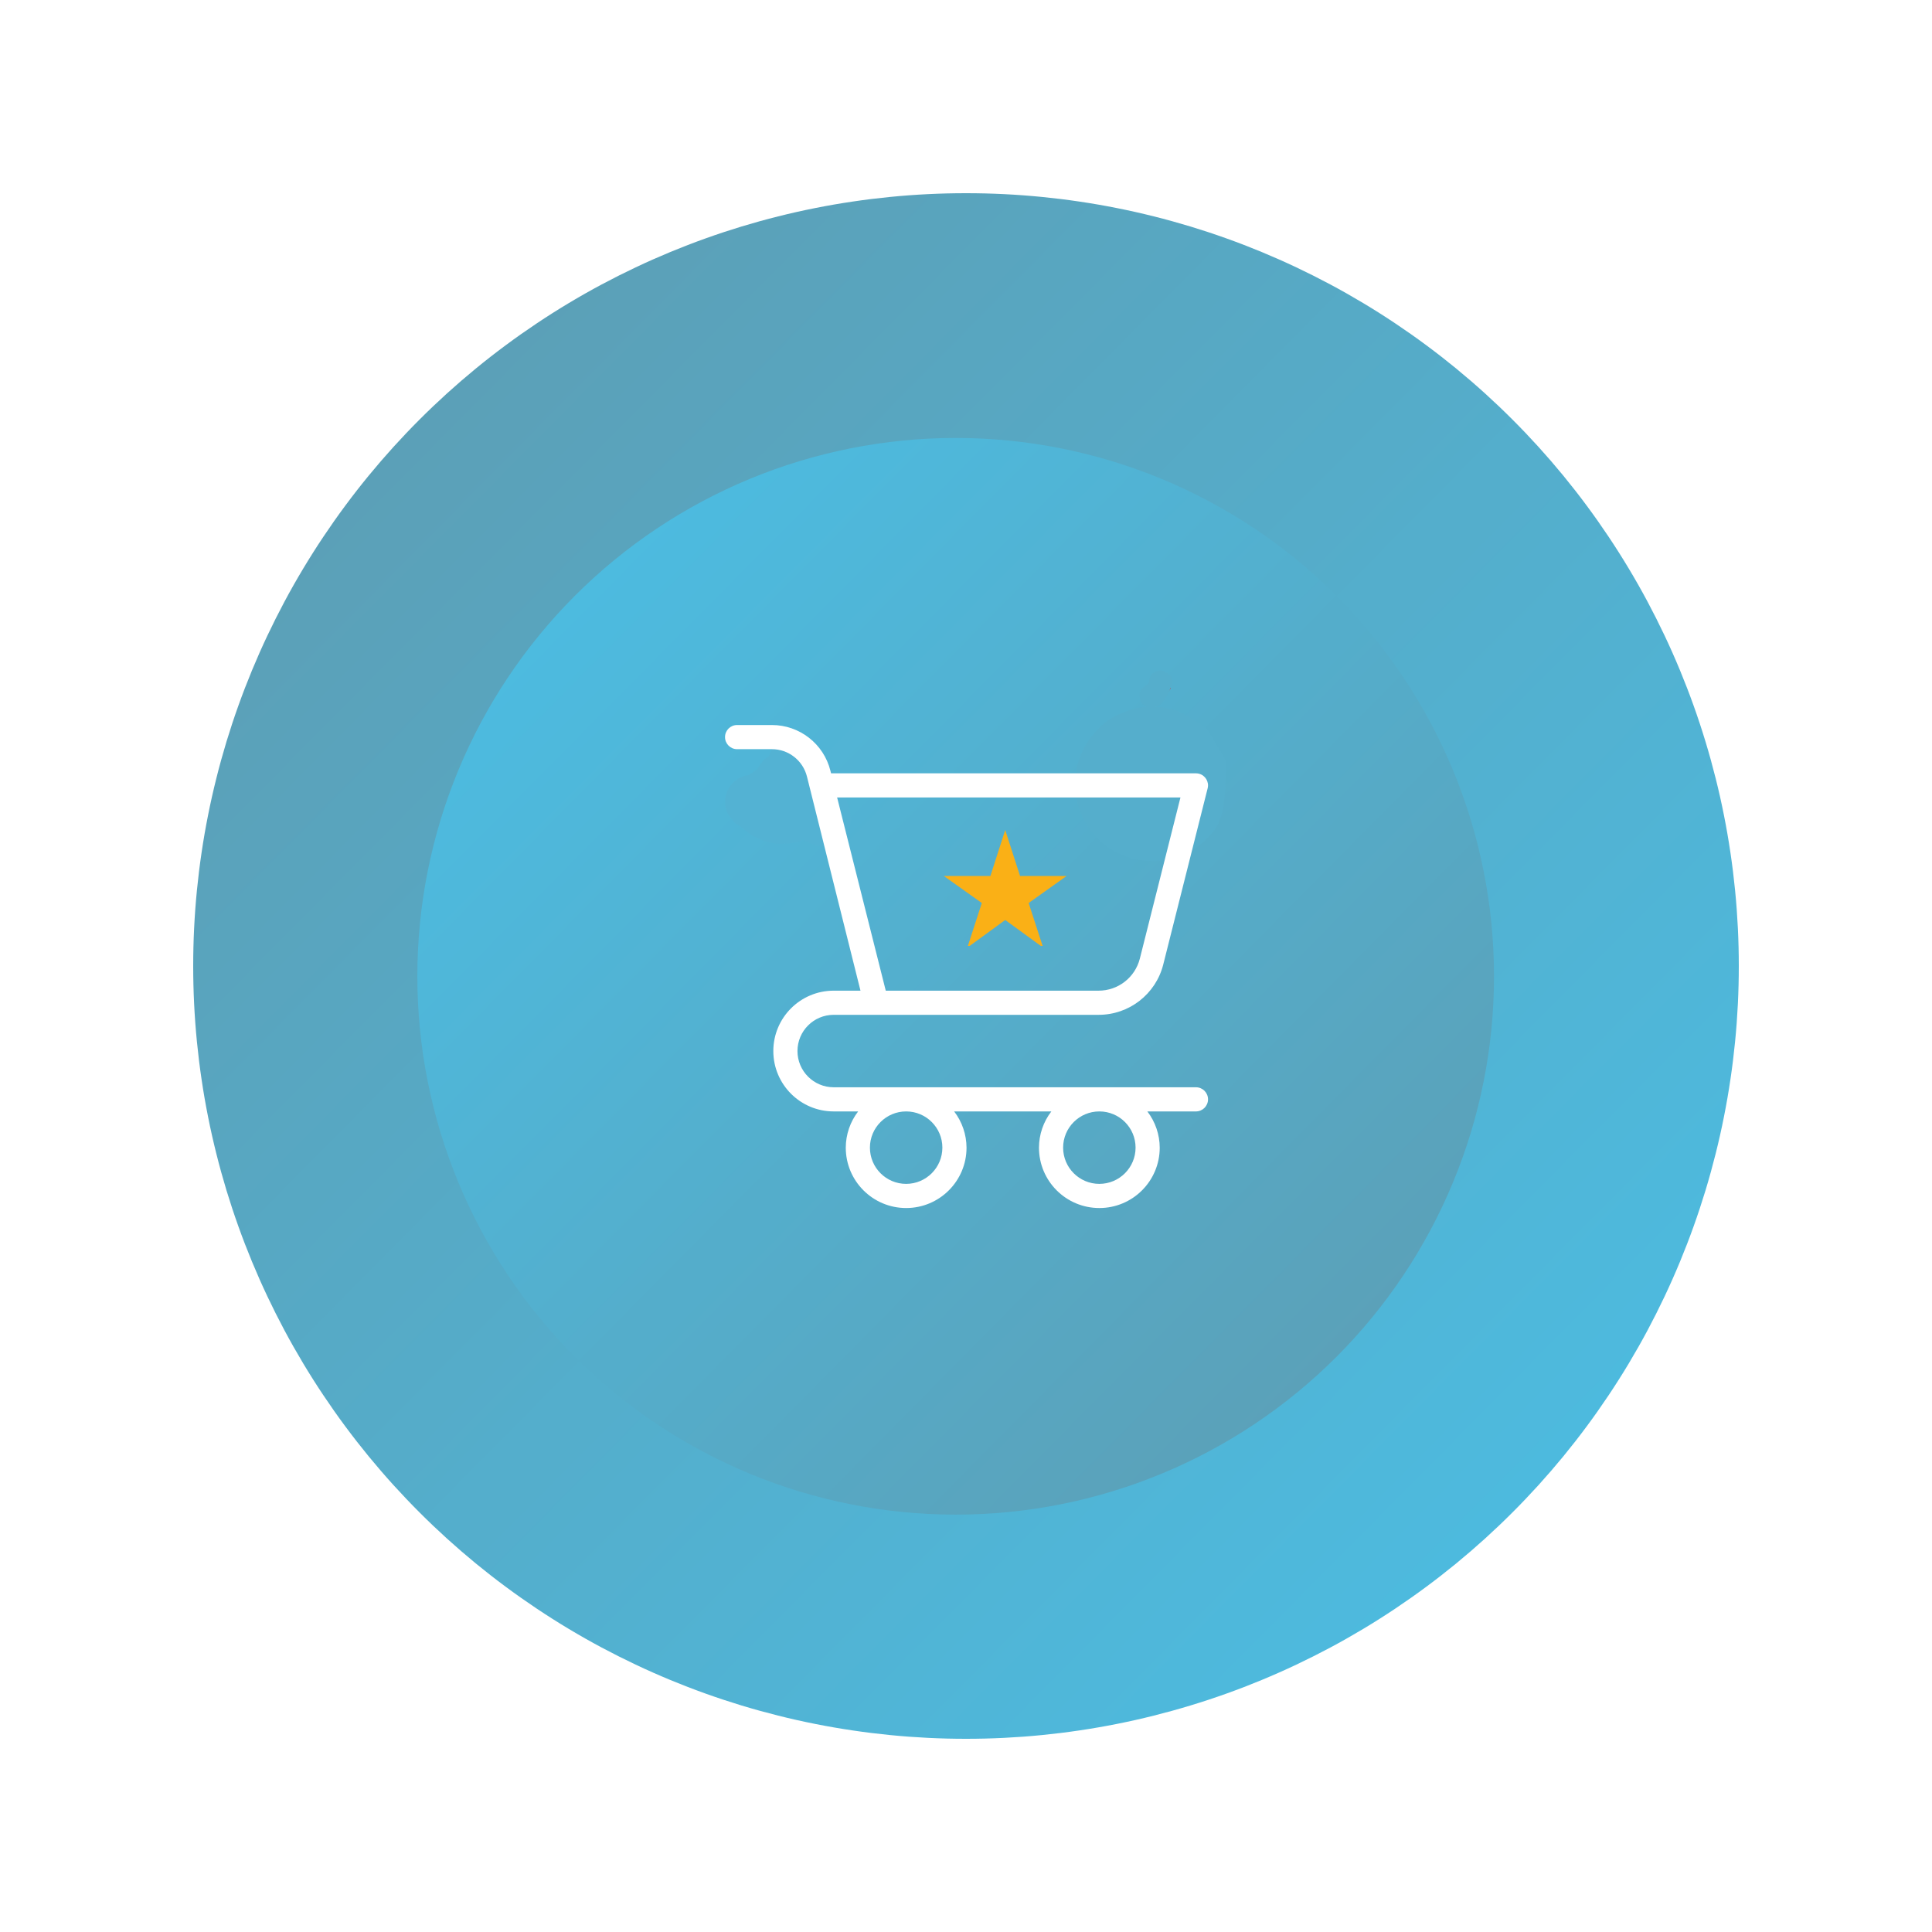 <?xml version="1.0" encoding="UTF-8"?>
<svg xmlns="http://www.w3.org/2000/svg" xmlns:xlink="http://www.w3.org/1999/xlink" width="500" zoomAndPan="magnify" viewBox="0 0 375 375" height="500" preserveAspectRatio="xMidYMid meet" version="1.0">
  <defs>
    <clipPath id="8f4245c1b4">
      <path d="M 75 75 L 300 75 L 300 300 L 75 300 Z M 75 75 " clip-rule="nonzero"></path>
    </clipPath>
    <clipPath id="6cd6fbf628">
      <path d="M 187.5 75 C 125.367 75 75 125.367 75 187.5 C 75 249.633 125.367 300 187.5 300 C 249.633 300 300 249.633 300 187.5 C 300 125.367 249.633 75 187.5 75 Z M 187.5 75 " clip-rule="nonzero"></path>
    </clipPath>
    <clipPath id="033dab656b">
      <path d="M 37.5 37.5 L 337.5 37.5 L 337.5 337.5 L 37.5 337.5 Z M 37.5 37.5 " clip-rule="nonzero"></path>
    </clipPath>
    <clipPath id="0355580385">
      <path d="M 337.5 187.5 C 337.5 189.953 337.441 192.41 337.32 194.859 C 337.199 197.312 337.02 199.758 336.777 202.203 C 336.535 204.645 336.238 207.082 335.875 209.508 C 335.516 211.938 335.098 214.355 334.617 216.762 C 334.141 219.172 333.602 221.566 333.004 223.945 C 332.406 226.328 331.754 228.695 331.043 231.043 C 330.328 233.391 329.559 235.723 328.73 238.035 C 327.906 240.344 327.02 242.633 326.082 244.902 C 325.141 247.172 324.148 249.414 323.098 251.633 C 322.047 253.852 320.945 256.043 319.789 258.211 C 318.633 260.375 317.422 262.508 316.16 264.617 C 314.898 266.723 313.586 268.793 312.219 270.836 C 310.855 272.875 309.445 274.883 307.98 276.855 C 306.52 278.828 305.008 280.762 303.453 282.66 C 301.895 284.555 300.293 286.414 298.645 288.234 C 296.992 290.051 295.301 291.832 293.566 293.566 C 291.832 295.301 290.055 296.992 288.234 298.645 C 286.414 300.293 284.555 301.895 282.66 303.453 C 280.762 305.008 278.828 306.52 276.855 307.98 C 274.883 309.445 272.875 310.855 270.836 312.219 C 268.793 313.586 266.723 314.898 264.617 316.16 C 262.508 317.422 260.375 318.633 258.211 319.789 C 256.043 320.945 253.852 322.047 251.633 323.098 C 249.414 324.148 247.172 325.141 244.902 326.082 C 242.633 327.02 240.344 327.906 238.035 328.73 C 235.723 329.559 233.391 330.328 231.043 331.039 C 228.695 331.754 226.328 332.406 223.945 333.004 C 221.566 333.602 219.172 334.141 216.762 334.617 C 214.355 335.098 211.938 335.516 209.508 335.875 C 207.082 336.238 204.645 336.535 202.203 336.777 C 199.758 337.02 197.312 337.199 194.859 337.32 C 192.41 337.441 189.953 337.5 187.5 337.5 C 185.047 337.5 182.59 337.441 180.141 337.32 C 177.688 337.199 175.242 337.02 172.797 336.777 C 170.355 336.535 167.918 336.238 165.492 335.875 C 163.062 335.516 160.645 335.098 158.238 334.617 C 155.828 334.141 153.434 333.602 151.055 333.004 C 148.672 332.406 146.305 331.754 143.957 331.043 C 141.609 330.328 139.277 329.559 136.965 328.73 C 134.656 327.906 132.367 327.02 130.098 326.082 C 127.828 325.141 125.586 324.148 123.367 323.098 C 121.148 322.047 118.957 320.945 116.789 319.789 C 114.625 318.633 112.488 317.422 110.383 316.16 C 108.277 314.898 106.207 313.586 104.164 312.219 C 102.125 310.855 100.117 309.445 98.145 307.98 C 96.172 306.52 94.238 305.008 92.34 303.453 C 90.445 301.895 88.586 300.293 86.766 298.645 C 84.945 296.992 83.168 295.301 81.434 293.566 C 79.699 291.832 78.008 290.051 76.355 288.234 C 74.707 286.414 73.105 284.555 71.547 282.66 C 69.992 280.762 68.48 278.828 67.02 276.855 C 65.555 274.883 64.145 272.875 62.781 270.836 C 61.414 268.793 60.102 266.723 58.84 264.617 C 57.578 262.508 56.367 260.375 55.211 258.211 C 54.055 256.043 52.953 253.852 51.902 251.633 C 50.852 249.414 49.859 247.172 48.918 244.902 C 47.98 242.633 47.094 240.344 46.27 238.035 C 45.441 235.723 44.672 233.391 43.957 231.043 C 43.246 228.695 42.59 226.328 41.996 223.945 C 41.398 221.566 40.859 219.172 40.383 216.762 C 39.902 214.355 39.484 211.938 39.125 209.508 C 38.762 207.082 38.465 204.645 38.223 202.203 C 37.98 199.758 37.801 197.312 37.68 194.859 C 37.559 192.41 37.5 189.953 37.5 187.5 C 37.5 185.047 37.559 182.59 37.68 180.141 C 37.801 177.688 37.98 175.242 38.223 172.797 C 38.465 170.355 38.762 167.918 39.125 165.492 C 39.484 163.062 39.902 160.645 40.383 158.238 C 40.859 155.828 41.398 153.434 41.996 151.055 C 42.59 148.672 43.246 146.305 43.957 143.957 C 44.672 141.609 45.441 139.277 46.27 136.965 C 47.094 134.656 47.98 132.367 48.918 130.098 C 49.859 127.828 50.852 125.586 51.902 123.367 C 52.953 121.148 54.055 118.957 55.211 116.789 C 56.367 114.625 57.578 112.488 58.84 110.383 C 60.102 108.277 61.414 106.207 62.781 104.164 C 64.145 102.125 65.555 100.117 67.02 98.145 C 68.48 96.172 69.992 94.238 71.547 92.34 C 73.105 90.445 74.707 88.586 76.355 86.766 C 78.008 84.945 79.699 83.168 81.434 81.434 C 83.168 79.699 84.945 78.008 86.766 76.355 C 88.586 74.707 90.445 73.105 92.34 71.547 C 94.238 69.992 96.172 68.48 98.145 67.02 C 100.117 65.555 102.125 64.145 104.164 62.781 C 106.207 61.414 108.277 60.102 110.383 58.84 C 112.488 57.578 114.625 56.367 116.789 55.211 C 118.957 54.055 121.148 52.953 123.367 51.902 C 125.586 50.852 127.828 49.859 130.098 48.918 C 132.367 47.98 134.656 47.094 136.965 46.27 C 139.277 45.441 141.609 44.672 143.957 43.957 C 146.305 43.246 148.672 42.59 151.055 41.996 C 153.434 41.398 155.828 40.859 158.238 40.383 C 160.645 39.902 163.062 39.484 165.492 39.125 C 167.918 38.762 170.355 38.465 172.797 38.223 C 175.242 37.98 177.688 37.801 180.141 37.68 C 182.59 37.559 185.047 37.5 187.5 37.5 C 189.953 37.5 192.41 37.559 194.859 37.68 C 197.312 37.801 199.758 37.98 202.203 38.223 C 204.645 38.465 207.082 38.762 209.508 39.125 C 211.938 39.484 214.355 39.902 216.762 40.383 C 219.172 40.859 221.566 41.398 223.945 41.996 C 226.328 42.59 228.695 43.246 231.043 43.957 C 233.391 44.672 235.723 45.441 238.035 46.27 C 240.344 47.094 242.633 47.98 244.902 48.918 C 247.172 49.859 249.414 50.852 251.633 51.902 C 253.852 52.953 256.043 54.055 258.211 55.211 C 260.375 56.367 262.508 57.578 264.617 58.84 C 266.723 60.102 268.793 61.414 270.836 62.781 C 272.875 64.145 274.883 65.555 276.855 67.02 C 278.828 68.48 280.762 69.992 282.66 71.547 C 284.555 73.105 286.414 74.707 288.234 76.355 C 290.055 78.008 291.832 79.699 293.566 81.434 C 295.301 83.168 296.992 84.945 298.645 86.766 C 300.293 88.586 301.895 90.445 303.453 92.34 C 305.008 94.238 306.52 96.172 307.98 98.145 C 309.445 100.117 310.855 102.125 312.219 104.164 C 313.586 106.207 314.898 108.277 316.16 110.383 C 317.422 112.488 318.633 114.625 319.789 116.789 C 320.945 118.957 322.047 121.148 323.098 123.367 C 324.148 125.586 325.141 127.828 326.082 130.098 C 327.02 132.367 327.906 134.656 328.73 136.965 C 329.559 139.277 330.328 141.609 331.039 143.957 C 331.754 146.305 332.406 148.672 333.004 151.055 C 333.602 153.434 334.141 155.828 334.617 158.238 C 335.098 160.645 335.516 163.062 335.875 165.492 C 336.238 167.918 336.535 170.355 336.777 172.797 C 337.02 175.242 337.199 177.688 337.32 180.141 C 337.441 182.59 337.5 185.047 337.5 187.5 Z M 337.5 187.5 " clip-rule="nonzero"></path>
    </clipPath>
    <linearGradient x1="-0" gradientTransform="matrix(300, 0, 0, 300, 37.5, 37.5)" y1="-0" x2="1.005" gradientUnits="userSpaceOnUse" y2="0.995" id="f61d5215c7">
      <stop stop-opacity="1" stop-color="rgb(36.899%, 60.799%, 68.999%)" offset="0"></stop>
      <stop stop-opacity="1" stop-color="rgb(36.838%, 60.91%, 69.165%)" offset="0.016"></stop>
      <stop stop-opacity="1" stop-color="rgb(36.716%, 61.134%, 69.499%)" offset="0.031"></stop>
      <stop stop-opacity="1" stop-color="rgb(36.594%, 61.359%, 69.832%)" offset="0.047"></stop>
      <stop stop-opacity="1" stop-color="rgb(36.472%, 61.583%, 70.166%)" offset="0.062"></stop>
      <stop stop-opacity="1" stop-color="rgb(36.351%, 61.806%, 70.5%)" offset="0.078"></stop>
      <stop stop-opacity="1" stop-color="rgb(36.229%, 62.03%, 70.833%)" offset="0.094"></stop>
      <stop stop-opacity="1" stop-color="rgb(36.107%, 62.254%, 71.167%)" offset="0.109"></stop>
      <stop stop-opacity="1" stop-color="rgb(35.985%, 62.477%, 71.5%)" offset="0.125"></stop>
      <stop stop-opacity="1" stop-color="rgb(35.863%, 62.701%, 71.834%)" offset="0.141"></stop>
      <stop stop-opacity="1" stop-color="rgb(35.741%, 62.926%, 72.168%)" offset="0.156"></stop>
      <stop stop-opacity="1" stop-color="rgb(35.619%, 63.15%, 72.501%)" offset="0.172"></stop>
      <stop stop-opacity="1" stop-color="rgb(35.497%, 63.373%, 72.835%)" offset="0.188"></stop>
      <stop stop-opacity="1" stop-color="rgb(35.374%, 63.597%, 73.167%)" offset="0.203"></stop>
      <stop stop-opacity="1" stop-color="rgb(35.252%, 63.821%, 73.502%)" offset="0.219"></stop>
      <stop stop-opacity="1" stop-color="rgb(35.13%, 64.046%, 73.834%)" offset="0.234"></stop>
      <stop stop-opacity="1" stop-color="rgb(35.008%, 64.268%, 74.168%)" offset="0.25"></stop>
      <stop stop-opacity="1" stop-color="rgb(34.886%, 64.493%, 74.503%)" offset="0.266"></stop>
      <stop stop-opacity="1" stop-color="rgb(34.764%, 64.717%, 74.835%)" offset="0.281"></stop>
      <stop stop-opacity="1" stop-color="rgb(34.642%, 64.94%, 75.169%)" offset="0.297"></stop>
      <stop stop-opacity="1" stop-color="rgb(34.52%, 65.164%, 75.502%)" offset="0.312"></stop>
      <stop stop-opacity="1" stop-color="rgb(34.398%, 65.388%, 75.836%)" offset="0.328"></stop>
      <stop stop-opacity="1" stop-color="rgb(34.277%, 65.613%, 76.169%)" offset="0.344"></stop>
      <stop stop-opacity="1" stop-color="rgb(34.155%, 65.836%, 76.503%)" offset="0.359"></stop>
      <stop stop-opacity="1" stop-color="rgb(34.033%, 66.06%, 76.837%)" offset="0.375"></stop>
      <stop stop-opacity="1" stop-color="rgb(33.911%, 66.284%, 77.17%)" offset="0.391"></stop>
      <stop stop-opacity="1" stop-color="rgb(33.789%, 66.508%, 77.504%)" offset="0.406"></stop>
      <stop stop-opacity="1" stop-color="rgb(33.667%, 66.731%, 77.837%)" offset="0.422"></stop>
      <stop stop-opacity="1" stop-color="rgb(33.545%, 66.956%, 78.171%)" offset="0.438"></stop>
      <stop stop-opacity="1" stop-color="rgb(33.423%, 67.18%, 78.503%)" offset="0.453"></stop>
      <stop stop-opacity="1" stop-color="rgb(33.301%, 67.404%, 78.838%)" offset="0.469"></stop>
      <stop stop-opacity="1" stop-color="rgb(33.179%, 67.627%, 79.172%)" offset="0.484"></stop>
      <stop stop-opacity="1" stop-color="rgb(33.057%, 67.851%, 79.504%)" offset="0.498"></stop>
      <stop stop-opacity="1" stop-color="rgb(32.996%, 67.964%, 79.672%)" offset="0.5"></stop>
      <stop stop-opacity="1" stop-color="rgb(32.935%, 68.076%, 79.839%)" offset="0.502"></stop>
      <stop stop-opacity="1" stop-color="rgb(32.874%, 68.187%, 80.005%)" offset="0.516"></stop>
      <stop stop-opacity="1" stop-color="rgb(32.812%, 68.298%, 80.171%)" offset="0.531"></stop>
      <stop stop-opacity="1" stop-color="rgb(32.69%, 68.523%, 80.505%)" offset="0.547"></stop>
      <stop stop-opacity="1" stop-color="rgb(32.568%, 68.747%, 80.838%)" offset="0.562"></stop>
      <stop stop-opacity="1" stop-color="rgb(32.446%, 68.971%, 81.172%)" offset="0.578"></stop>
      <stop stop-opacity="1" stop-color="rgb(32.324%, 69.194%, 81.506%)" offset="0.594"></stop>
      <stop stop-opacity="1" stop-color="rgb(32.204%, 69.418%, 81.839%)" offset="0.609"></stop>
      <stop stop-opacity="1" stop-color="rgb(32.082%, 69.643%, 82.173%)" offset="0.625"></stop>
      <stop stop-opacity="1" stop-color="rgb(31.96%, 69.867%, 82.506%)" offset="0.641"></stop>
      <stop stop-opacity="1" stop-color="rgb(31.837%, 70.09%, 82.84%)" offset="0.656"></stop>
      <stop stop-opacity="1" stop-color="rgb(31.715%, 70.314%, 83.173%)" offset="0.672"></stop>
      <stop stop-opacity="1" stop-color="rgb(31.593%, 70.538%, 83.507%)" offset="0.688"></stop>
      <stop stop-opacity="1" stop-color="rgb(31.471%, 70.761%, 83.841%)" offset="0.703"></stop>
      <stop stop-opacity="1" stop-color="rgb(31.349%, 70.985%, 84.174%)" offset="0.719"></stop>
      <stop stop-opacity="1" stop-color="rgb(31.227%, 71.21%, 84.508%)" offset="0.734"></stop>
      <stop stop-opacity="1" stop-color="rgb(31.105%, 71.434%, 84.84%)" offset="0.75"></stop>
      <stop stop-opacity="1" stop-color="rgb(30.983%, 71.657%, 85.175%)" offset="0.766"></stop>
      <stop stop-opacity="1" stop-color="rgb(30.861%, 71.881%, 85.507%)" offset="0.781"></stop>
      <stop stop-opacity="1" stop-color="rgb(30.739%, 72.105%, 85.841%)" offset="0.797"></stop>
      <stop stop-opacity="1" stop-color="rgb(30.617%, 72.33%, 86.176%)" offset="0.812"></stop>
      <stop stop-opacity="1" stop-color="rgb(30.495%, 72.552%, 86.508%)" offset="0.828"></stop>
      <stop stop-opacity="1" stop-color="rgb(30.373%, 72.777%, 86.842%)" offset="0.844"></stop>
      <stop stop-opacity="1" stop-color="rgb(30.251%, 73.001%, 87.175%)" offset="0.859"></stop>
      <stop stop-opacity="1" stop-color="rgb(30.128%, 73.224%, 87.509%)" offset="0.875"></stop>
      <stop stop-opacity="1" stop-color="rgb(30.008%, 73.448%, 87.843%)" offset="0.891"></stop>
      <stop stop-opacity="1" stop-color="rgb(29.886%, 73.672%, 88.176%)" offset="0.906"></stop>
      <stop stop-opacity="1" stop-color="rgb(29.764%, 73.897%, 88.51%)" offset="0.922"></stop>
      <stop stop-opacity="1" stop-color="rgb(29.642%, 74.12%, 88.843%)" offset="0.938"></stop>
      <stop stop-opacity="1" stop-color="rgb(29.52%, 74.344%, 89.177%)" offset="0.953"></stop>
      <stop stop-opacity="1" stop-color="rgb(29.398%, 74.568%, 89.51%)" offset="0.969"></stop>
      <stop stop-opacity="1" stop-color="rgb(29.276%, 74.792%, 89.844%)" offset="0.984"></stop>
      <stop stop-opacity="1" stop-color="rgb(29.153%, 75.015%, 90.178%)" offset="1"></stop>
    </linearGradient>
    <clipPath id="3dbba86912">
      <path d="M 81.004 85.008 L 290 85.008 L 290 294 L 81.004 294 Z M 81.004 85.008 " clip-rule="nonzero"></path>
    </clipPath>
    <clipPath id="1a06a3a2a0">
      <path d="M 289.984 189.5 C 289.984 191.211 289.945 192.918 289.859 194.625 C 289.777 196.336 289.648 198.039 289.484 199.742 C 289.316 201.441 289.105 203.141 288.855 204.832 C 288.605 206.523 288.312 208.207 287.977 209.883 C 287.645 211.562 287.27 213.23 286.855 214.887 C 286.438 216.547 285.984 218.195 285.488 219.832 C 284.988 221.469 284.453 223.09 283.879 224.699 C 283.301 226.312 282.688 227.906 282.031 229.484 C 281.379 231.066 280.684 232.629 279.953 234.176 C 279.223 235.719 278.453 237.246 277.648 238.754 C 276.84 240.262 276 241.75 275.121 243.219 C 274.242 244.684 273.324 246.129 272.375 247.551 C 271.426 248.973 270.441 250.371 269.422 251.742 C 268.402 253.117 267.352 254.465 266.27 255.785 C 265.184 257.109 264.066 258.402 262.918 259.672 C 261.77 260.938 260.59 262.176 259.383 263.387 C 258.172 264.594 256.934 265.773 255.668 266.922 C 254.398 268.07 253.105 269.188 251.785 270.27 C 250.461 271.355 249.113 272.406 247.742 273.426 C 246.367 274.445 244.969 275.43 243.547 276.379 C 242.125 277.328 240.68 278.246 239.215 279.125 C 237.746 280.004 236.262 280.844 234.75 281.652 C 233.242 282.457 231.715 283.227 230.172 283.957 C 228.625 284.688 227.062 285.383 225.48 286.035 C 223.902 286.691 222.309 287.305 220.695 287.883 C 219.086 288.457 217.465 288.992 215.828 289.488 C 214.191 289.988 212.543 290.441 210.883 290.859 C 209.227 291.273 207.559 291.648 205.879 291.98 C 204.203 292.316 202.52 292.609 200.828 292.859 C 199.137 293.109 197.438 293.32 195.738 293.484 C 194.035 293.652 192.332 293.781 190.621 293.863 C 188.914 293.949 187.207 293.988 185.496 293.988 C 183.785 293.988 182.078 293.949 180.367 293.863 C 178.66 293.781 176.957 293.652 175.254 293.484 C 173.551 293.32 171.855 293.109 170.164 292.859 C 168.473 292.609 166.789 292.316 165.109 291.98 C 163.434 291.648 161.766 291.273 160.105 290.859 C 158.449 290.441 156.801 289.988 155.164 289.488 C 153.527 288.992 151.902 288.457 150.293 287.883 C 148.684 287.305 147.09 286.691 145.508 286.035 C 143.93 285.383 142.367 284.688 140.82 283.957 C 139.273 283.227 137.746 282.457 136.238 281.652 C 134.73 280.844 133.242 280.004 131.777 279.125 C 130.309 278.246 128.867 277.328 127.445 276.379 C 126.023 275.43 124.625 274.445 123.25 273.426 C 121.879 272.406 120.531 271.355 119.207 270.27 C 117.887 269.188 116.59 268.07 115.324 266.922 C 114.059 265.773 112.82 264.594 111.609 263.387 C 110.402 262.176 109.223 260.938 108.074 259.672 C 106.926 258.402 105.809 257.109 104.723 255.785 C 103.641 254.465 102.586 253.117 101.566 251.742 C 100.551 250.371 99.566 248.973 98.613 247.551 C 97.664 246.129 96.75 244.684 95.871 243.219 C 94.992 241.75 94.148 240.262 93.344 238.754 C 92.539 237.246 91.77 235.719 91.039 234.176 C 90.305 232.629 89.613 231.066 88.961 229.484 C 88.305 227.906 87.691 226.312 87.113 224.699 C 86.539 223.09 86 221.469 85.504 219.832 C 85.008 218.195 84.551 216.547 84.137 214.887 C 83.723 213.23 83.348 211.562 83.012 209.883 C 82.68 208.207 82.387 206.523 82.137 204.832 C 81.887 203.141 81.676 201.441 81.508 199.742 C 81.34 198.039 81.215 196.336 81.133 194.625 C 81.047 192.918 81.004 191.211 81.004 189.5 C 81.004 187.789 81.047 186.078 81.133 184.371 C 81.215 182.664 81.34 180.961 81.508 179.258 C 81.676 177.555 81.887 175.859 82.137 174.168 C 82.387 172.477 82.68 170.793 83.012 169.113 C 83.348 167.438 83.723 165.77 84.137 164.109 C 84.551 162.453 85.008 160.805 85.504 159.168 C 86 157.531 86.539 155.906 87.113 154.297 C 87.691 152.688 88.305 151.094 88.961 149.512 C 89.613 147.934 90.305 146.371 91.039 144.824 C 91.77 143.277 92.539 141.75 93.344 140.242 C 94.148 138.734 94.992 137.246 95.871 135.781 C 96.75 134.312 97.664 132.871 98.613 131.449 C 99.566 130.027 100.551 128.629 101.566 127.254 C 102.586 125.879 103.641 124.531 104.723 123.211 C 105.809 121.891 106.926 120.594 108.074 119.328 C 109.223 118.062 110.402 116.824 111.609 115.613 C 112.82 114.402 114.059 113.227 115.324 112.078 C 116.59 110.93 117.887 109.812 119.207 108.727 C 120.531 107.641 121.879 106.59 123.25 105.57 C 124.625 104.555 126.023 103.57 127.445 102.617 C 128.867 101.668 130.309 100.754 131.777 99.875 C 133.242 98.996 134.73 98.152 136.238 97.348 C 137.746 96.539 139.273 95.773 140.82 95.043 C 142.367 94.309 143.93 93.617 145.508 92.961 C 147.09 92.309 148.684 91.691 150.293 91.117 C 151.902 90.539 153.527 90.004 155.164 89.508 C 156.801 89.012 158.449 88.555 160.105 88.141 C 161.766 87.727 163.434 87.352 165.109 87.016 C 166.789 86.684 168.473 86.391 170.164 86.141 C 171.855 85.891 173.551 85.68 175.254 85.512 C 176.957 85.344 178.66 85.219 180.367 85.133 C 182.078 85.051 183.785 85.008 185.496 85.008 C 187.207 85.008 188.914 85.051 190.621 85.133 C 192.332 85.219 194.035 85.344 195.738 85.512 C 197.438 85.68 199.137 85.891 200.828 86.141 C 202.52 86.391 204.203 86.684 205.879 87.016 C 207.559 87.352 209.227 87.727 210.883 88.141 C 212.543 88.555 214.191 89.012 215.828 89.508 C 217.465 90.004 219.086 90.539 220.695 91.117 C 222.309 91.691 223.902 92.309 225.48 92.961 C 227.062 93.617 228.625 94.309 230.172 95.043 C 231.715 95.773 233.242 96.539 234.75 97.348 C 236.262 98.152 237.746 98.996 239.215 99.875 C 240.68 100.754 242.125 101.668 243.547 102.617 C 244.969 103.57 246.367 104.555 247.742 105.57 C 249.113 106.59 250.461 107.641 251.785 108.727 C 253.105 109.812 254.398 110.93 255.668 112.078 C 256.934 113.227 258.172 114.402 259.383 115.613 C 260.59 116.824 261.77 118.062 262.918 119.328 C 264.066 120.594 265.184 121.891 266.27 123.211 C 267.352 124.531 268.402 125.879 269.422 127.254 C 270.441 128.629 271.426 130.027 272.375 131.449 C 273.324 132.871 274.242 134.312 275.121 135.781 C 276 137.246 276.84 138.734 277.648 140.242 C 278.453 141.75 279.223 143.277 279.953 144.824 C 280.684 146.371 281.379 147.934 282.031 149.512 C 282.688 151.094 283.301 152.688 283.879 154.297 C 284.453 155.906 284.988 157.531 285.488 159.168 C 285.984 160.805 286.438 162.453 286.855 164.109 C 287.27 165.77 287.645 167.438 287.977 169.113 C 288.312 170.793 288.605 172.477 288.855 174.168 C 289.105 175.859 289.316 177.555 289.484 179.258 C 289.648 180.961 289.777 182.664 289.859 184.371 C 289.945 186.078 289.984 187.789 289.984 189.5 Z M 289.984 189.5 " clip-rule="nonzero"></path>
    </clipPath>
    <linearGradient x1="0" gradientTransform="matrix(208.98, 0, 0, 208.98, 81.005, 85.009)" y1="0" x2="1.005" gradientUnits="userSpaceOnUse" y2="0.995" id="558c14ed2f">
      <stop stop-opacity="1" stop-color="rgb(28.999%, 75.299%, 90.599%)" offset="0"></stop>
      <stop stop-opacity="1" stop-color="rgb(29.06%, 75.186%, 90.433%)" offset="0.016"></stop>
      <stop stop-opacity="1" stop-color="rgb(29.182%, 74.963%, 90.099%)" offset="0.031"></stop>
      <stop stop-opacity="1" stop-color="rgb(29.305%, 74.739%, 89.764%)" offset="0.047"></stop>
      <stop stop-opacity="1" stop-color="rgb(29.427%, 74.515%, 89.432%)" offset="0.062"></stop>
      <stop stop-opacity="1" stop-color="rgb(29.549%, 74.29%, 89.098%)" offset="0.078"></stop>
      <stop stop-opacity="1" stop-color="rgb(29.671%, 74.068%, 88.765%)" offset="0.094"></stop>
      <stop stop-opacity="1" stop-color="rgb(29.793%, 73.843%, 88.431%)" offset="0.109"></stop>
      <stop stop-opacity="1" stop-color="rgb(29.913%, 73.619%, 88.098%)" offset="0.125"></stop>
      <stop stop-opacity="1" stop-color="rgb(30.035%, 73.396%, 87.764%)" offset="0.141"></stop>
      <stop stop-opacity="1" stop-color="rgb(30.157%, 73.172%, 87.43%)" offset="0.156"></stop>
      <stop stop-opacity="1" stop-color="rgb(30.28%, 72.948%, 87.097%)" offset="0.172"></stop>
      <stop stop-opacity="1" stop-color="rgb(30.402%, 72.723%, 86.763%)" offset="0.188"></stop>
      <stop stop-opacity="1" stop-color="rgb(30.524%, 72.501%, 86.43%)" offset="0.203"></stop>
      <stop stop-opacity="1" stop-color="rgb(30.646%, 72.276%, 86.096%)" offset="0.219"></stop>
      <stop stop-opacity="1" stop-color="rgb(30.768%, 72.052%, 85.764%)" offset="0.234"></stop>
      <stop stop-opacity="1" stop-color="rgb(30.89%, 71.828%, 85.429%)" offset="0.25"></stop>
      <stop stop-opacity="1" stop-color="rgb(31.012%, 71.605%, 85.095%)" offset="0.266"></stop>
      <stop stop-opacity="1" stop-color="rgb(31.134%, 71.381%, 84.763%)" offset="0.281"></stop>
      <stop stop-opacity="1" stop-color="rgb(31.256%, 71.156%, 84.428%)" offset="0.297"></stop>
      <stop stop-opacity="1" stop-color="rgb(31.378%, 70.934%, 84.096%)" offset="0.312"></stop>
      <stop stop-opacity="1" stop-color="rgb(31.5%, 70.709%, 83.762%)" offset="0.328"></stop>
      <stop stop-opacity="1" stop-color="rgb(31.622%, 70.485%, 83.427%)" offset="0.344"></stop>
      <stop stop-opacity="1" stop-color="rgb(31.744%, 70.261%, 83.095%)" offset="0.359"></stop>
      <stop stop-opacity="1" stop-color="rgb(31.866%, 70.038%, 82.761%)" offset="0.375"></stop>
      <stop stop-opacity="1" stop-color="rgb(31.987%, 69.814%, 82.428%)" offset="0.391"></stop>
      <stop stop-opacity="1" stop-color="rgb(32.109%, 69.589%, 82.094%)" offset="0.406"></stop>
      <stop stop-opacity="1" stop-color="rgb(32.231%, 69.365%, 81.761%)" offset="0.422"></stop>
      <stop stop-opacity="1" stop-color="rgb(32.353%, 69.142%, 81.427%)" offset="0.438"></stop>
      <stop stop-opacity="1" stop-color="rgb(32.475%, 68.918%, 81.093%)" offset="0.453"></stop>
      <stop stop-opacity="1" stop-color="rgb(32.597%, 68.694%, 80.76%)" offset="0.469"></stop>
      <stop stop-opacity="1" stop-color="rgb(32.719%, 68.471%, 80.426%)" offset="0.484"></stop>
      <stop stop-opacity="1" stop-color="rgb(32.841%, 68.246%, 80.093%)" offset="0.498"></stop>
      <stop stop-opacity="1" stop-color="rgb(32.903%, 68.135%, 79.927%)" offset="0.5"></stop>
      <stop stop-opacity="1" stop-color="rgb(32.964%, 68.022%, 79.759%)" offset="0.502"></stop>
      <stop stop-opacity="1" stop-color="rgb(33.025%, 67.911%, 79.593%)" offset="0.516"></stop>
      <stop stop-opacity="1" stop-color="rgb(33.086%, 67.798%, 79.427%)" offset="0.531"></stop>
      <stop stop-opacity="1" stop-color="rgb(33.208%, 67.575%, 79.092%)" offset="0.547"></stop>
      <stop stop-opacity="1" stop-color="rgb(33.33%, 67.351%, 78.758%)" offset="0.562"></stop>
      <stop stop-opacity="1" stop-color="rgb(33.452%, 67.126%, 78.426%)" offset="0.578"></stop>
      <stop stop-opacity="1" stop-color="rgb(33.574%, 66.902%, 78.091%)" offset="0.594"></stop>
      <stop stop-opacity="1" stop-color="rgb(33.696%, 66.679%, 77.759%)" offset="0.609"></stop>
      <stop stop-opacity="1" stop-color="rgb(33.818%, 66.455%, 77.425%)" offset="0.625"></stop>
      <stop stop-opacity="1" stop-color="rgb(33.94%, 66.231%, 77.092%)" offset="0.641"></stop>
      <stop stop-opacity="1" stop-color="rgb(34.061%, 66.008%, 76.758%)" offset="0.656"></stop>
      <stop stop-opacity="1" stop-color="rgb(34.183%, 65.784%, 76.424%)" offset="0.672"></stop>
      <stop stop-opacity="1" stop-color="rgb(34.305%, 65.559%, 76.091%)" offset="0.688"></stop>
      <stop stop-opacity="1" stop-color="rgb(34.427%, 65.335%, 75.757%)" offset="0.703"></stop>
      <stop stop-opacity="1" stop-color="rgb(34.549%, 65.112%, 75.424%)" offset="0.719"></stop>
      <stop stop-opacity="1" stop-color="rgb(34.671%, 64.888%, 75.09%)" offset="0.734"></stop>
      <stop stop-opacity="1" stop-color="rgb(34.793%, 64.664%, 74.757%)" offset="0.75"></stop>
      <stop stop-opacity="1" stop-color="rgb(34.915%, 64.439%, 74.423%)" offset="0.766"></stop>
      <stop stop-opacity="1" stop-color="rgb(35.037%, 64.217%, 74.089%)" offset="0.781"></stop>
      <stop stop-opacity="1" stop-color="rgb(35.159%, 63.992%, 73.756%)" offset="0.797"></stop>
      <stop stop-opacity="1" stop-color="rgb(35.281%, 63.768%, 73.422%)" offset="0.812"></stop>
      <stop stop-opacity="1" stop-color="rgb(35.403%, 63.545%, 73.09%)" offset="0.828"></stop>
      <stop stop-opacity="1" stop-color="rgb(35.526%, 63.321%, 72.755%)" offset="0.844"></stop>
      <stop stop-opacity="1" stop-color="rgb(35.648%, 63.097%, 72.423%)" offset="0.859"></stop>
      <stop stop-opacity="1" stop-color="rgb(35.77%, 62.872%, 72.089%)" offset="0.875"></stop>
      <stop stop-opacity="1" stop-color="rgb(35.892%, 62.65%, 71.754%)" offset="0.891"></stop>
      <stop stop-opacity="1" stop-color="rgb(36.014%, 62.425%, 71.422%)" offset="0.906"></stop>
      <stop stop-opacity="1" stop-color="rgb(36.134%, 62.201%, 71.088%)" offset="0.922"></stop>
      <stop stop-opacity="1" stop-color="rgb(36.256%, 61.977%, 70.755%)" offset="0.938"></stop>
      <stop stop-opacity="1" stop-color="rgb(36.378%, 61.754%, 70.421%)" offset="0.953"></stop>
      <stop stop-opacity="1" stop-color="rgb(36.501%, 61.53%, 70.088%)" offset="0.969"></stop>
      <stop stop-opacity="1" stop-color="rgb(36.623%, 61.305%, 69.754%)" offset="0.984"></stop>
      <stop stop-opacity="1" stop-color="rgb(36.745%, 61.082%, 69.42%)" offset="1"></stop>
    </linearGradient>
    <clipPath id="3253539e68">
      <path d="M 222.965 132.289 L 227.262 132.289 L 227.262 135.898 L 222.965 135.898 Z M 222.965 132.289 " clip-rule="nonzero"></path>
    </clipPath>
    <clipPath id="0d225ee9e8">
      <path d="M 227.25 133.574 C 225.301 136.574 223.574 136.051 223.125 135.375 C 222.75 134.773 223.125 132.898 223.727 132.449 C 224.25 132 226.648 132.676 226.648 132.676 " clip-rule="nonzero"></path>
    </clipPath>
    <clipPath id="9db4e3e10d">
      <path d="M 221.141 130.086 L 227.59 130.086 L 227.59 137.344 L 221.141 137.344 Z M 221.141 130.086 " clip-rule="nonzero"></path>
    </clipPath>
    <clipPath id="921e6057c0">
      <path d="M 222.523 132.977 C 225.602 129.977 227.023 130.727 227.398 131.398 C 227.699 132.074 227.324 133.648 226.801 134.176 C 226.352 134.625 225.301 134.773 224.699 134.625 C 224.102 134.477 223.352 133.801 223.125 133.199 C 222.898 132.602 223.051 131.551 223.426 131.023 C 223.801 130.5 224.699 130.051 225.375 130.125 C 226.125 130.199 227.324 131.023 227.551 131.852 C 227.773 133.051 226.125 135.898 225.375 136.648 C 225 137.023 224.699 137.102 224.25 137.176 C 223.801 137.25 223.125 137.398 222.676 137.25 C 222.148 137.023 221.625 136.648 221.398 136.199 C 221.176 135.676 221.102 134.625 221.324 134.102 C 221.551 133.574 222.523 132.977 222.523 132.977 " clip-rule="nonzero"></path>
    </clipPath>
    <clipPath id="a853534411">
      <path d="M 208.66 137.055 L 238 137.055 L 238 167.242 L 208.66 167.242 Z M 208.66 137.055 " clip-rule="nonzero"></path>
    </clipPath>
    <clipPath id="9dbfd6eaba">
      <path d="M 237.977 147.676 C 237.977 157.125 236.926 159.602 235.5 161.398 C 234.074 163.273 231.977 164.852 229.801 165.824 C 227.699 166.801 225.074 167.25 222.75 167.102 C 220.426 167.023 217.875 166.199 215.926 165 C 213.898 163.801 212.023 161.926 210.824 159.898 C 209.625 157.949 208.801 155.398 208.727 153.074 C 208.574 150.75 209.023 148.125 210 146.023 C 210.977 143.852 212.625 141.75 214.426 140.324 C 216.227 138.898 218.699 137.852 220.949 137.398 C 223.273 136.949 225.898 137.176 228.148 137.852 C 230.324 138.523 234.301 141.523 234.301 141.523 " clip-rule="nonzero"></path>
    </clipPath>
    <clipPath id="7b99362efe">
      <path d="M 152.285 150.633 L 161.102 150.633 L 161.102 159.684 L 152.285 159.684 Z M 152.285 150.633 " clip-rule="nonzero"></path>
    </clipPath>
    <clipPath id="a2b83a7965">
      <path d="M 161.102 153.824 C 159.977 158.551 159.301 158.926 158.625 159.227 C 158.023 159.523 157.273 159.75 156.523 159.602 C 155.477 159.449 153.602 158.324 152.926 157.5 C 152.477 156.824 152.25 156.148 152.324 155.398 C 152.398 154.352 153.227 152.398 154.051 151.574 C 154.574 151.051 155.25 150.75 156 150.676 C 157.051 150.676 159.977 151.949 159.977 151.949 " clip-rule="nonzero"></path>
    </clipPath>
    <clipPath id="b34340de69">
      <path d="M 152.66 149.676 L 161.477 149.676 L 161.477 158.668 L 152.66 158.668 Z M 152.66 149.676 " clip-rule="nonzero"></path>
    </clipPath>
    <clipPath id="8a6ed18d2d">
      <path d="M 161.477 152.773 C 160.352 157.574 159.676 157.949 159.074 158.176 C 158.398 158.477 157.727 158.699 156.898 158.625 C 155.852 158.398 154.051 157.273 153.375 156.449 C 152.852 155.773 152.699 155.176 152.699 154.352 C 152.773 153.301 153.449 151.352 154.426 150.523 C 155.398 149.773 157.5 149.625 158.551 149.773 C 159.301 149.926 160.426 150.898 160.426 150.898 " clip-rule="nonzero"></path>
    </clipPath>
    <clipPath id="b63873e557">
      <path d="M 153.633 153.273 L 162.449 153.273 L 162.449 162.207 L 153.633 162.207 Z M 153.633 153.273 " clip-rule="nonzero"></path>
    </clipPath>
    <clipPath id="ba63f7fd0f">
      <path d="M 162.449 156.301 C 161.324 161.102 160.648 161.477 159.977 161.773 C 159.375 162 158.625 162.301 157.875 162.148 C 156.824 161.926 154.949 160.801 154.273 159.977 C 153.824 159.375 153.602 158.699 153.676 157.949 C 153.75 156.824 154.426 154.875 155.398 154.125 C 156.375 153.375 158.398 153.148 159.523 153.375 C 160.273 153.523 161.324 154.5 161.324 154.5 " clip-rule="nonzero"></path>
    </clipPath>
    <clipPath id="18d900a1df">
      <path d="M 151.309 150.707 L 160.125 150.707 L 160.125 159.758 L 151.309 159.758 Z M 151.309 150.707 " clip-rule="nonzero"></path>
    </clipPath>
    <clipPath id="51a68a712e">
      <path d="M 160.125 153.898 C 159 158.625 158.324 159 157.727 159.301 C 157.051 159.602 156.375 159.824 155.551 159.676 C 154.5 159.523 152.699 158.398 152.023 157.574 C 151.5 156.898 151.273 156.227 151.352 155.477 C 151.426 154.426 152.324 152.477 153.074 151.648 C 153.602 151.125 154.273 150.824 155.023 150.75 C 156.148 150.75 159 152.023 159 152.023 " clip-rule="nonzero"></path>
    </clipPath>
    <clipPath id="e422c85f94">
      <path d="M 151.684 152.434 L 160.5 152.434 L 160.5 161.484 L 151.684 161.484 Z M 151.684 152.434 " clip-rule="nonzero"></path>
    </clipPath>
    <clipPath id="2a9da71dde">
      <path d="M 160.5 155.551 C 159.301 160.352 158.699 160.727 158.023 161.023 C 157.426 161.324 156.676 161.551 155.926 161.398 C 154.875 161.176 153 160.125 152.324 159.227 C 151.875 158.625 151.648 157.949 151.727 157.199 C 151.727 156.074 152.625 154.125 153.449 153.375 C 153.977 152.852 154.574 152.551 155.398 152.477 C 156.449 152.398 159.375 153.75 159.375 153.75 " clip-rule="nonzero"></path>
    </clipPath>
    <clipPath id="214af2dad6">
      <path d="M 153.332 148.625 L 162.266 148.625 L 162.266 157.617 L 153.332 157.617 Z M 153.332 148.625 " clip-rule="nonzero"></path>
    </clipPath>
    <clipPath id="feaca71d82">
      <path d="M 162.227 151.727 C 161.023 156.523 160.352 156.898 159.75 157.125 C 159.074 157.426 158.398 157.727 157.648 157.574 C 156.523 157.352 154.727 156.227 154.051 155.398 C 153.602 154.801 153.375 154.125 153.375 153.301 C 153.449 152.25 154.125 150.301 155.102 149.551 C 156.074 148.727 158.176 148.574 159.227 148.727 C 159.977 148.875 161.102 149.852 161.102 149.852 " clip-rule="nonzero"></path>
    </clipPath>
    <clipPath id="0c06a3186e">
      <path d="M 153.559 149.207 L 162.375 149.207 L 162.375 158.258 L 153.559 158.258 Z M 153.559 149.207 " clip-rule="nonzero"></path>
    </clipPath>
    <clipPath id="5b944dc0b1">
      <path d="M 162.375 152.324 C 161.25 157.125 160.574 157.5 159.898 157.801 C 159.301 158.102 158.551 158.324 157.801 158.176 C 156.75 157.949 154.875 156.898 154.199 156 C 153.75 155.398 153.523 154.727 153.602 153.977 C 153.676 152.852 154.574 150.898 155.324 150.148 C 155.852 149.625 156.523 149.324 157.273 149.25 C 158.398 149.176 161.25 150.523 161.25 150.523 " clip-rule="nonzero"></path>
    </clipPath>
    <clipPath id="81c9b8b5d1">
      <path d="M 153.559 150.934 L 162.375 150.934 L 162.375 159.984 L 153.559 159.984 Z M 153.559 150.934 " clip-rule="nonzero"></path>
    </clipPath>
    <clipPath id="bad0a72123">
      <path d="M 162.375 154.051 C 161.25 158.852 160.574 159.227 159.977 159.523 C 159.301 159.75 158.625 160.051 157.801 159.898 C 156.75 159.676 154.949 158.551 154.273 157.727 C 153.75 157.125 153.602 156.449 153.602 155.625 C 153.676 154.574 154.574 152.625 155.324 151.875 C 155.852 151.273 156.523 150.977 157.273 150.977 C 158.398 150.898 161.25 152.176 161.25 152.176 " clip-rule="nonzero"></path>
    </clipPath>
    <clipPath id="09bc41f1a5">
      <path d="M 152.363 149.664 L 163.684 149.664 L 163.684 162.738 L 152.363 162.738 Z M 152.363 149.664 " clip-rule="nonzero"></path>
    </clipPath>
    <clipPath id="e48ad45d09">
      <path d="M 162.977 155.477 C 162.523 161.398 160.875 162.523 159.602 162.676 C 158.398 162.898 156.75 162.148 155.625 161.25 C 154.273 160.051 153 157.273 152.625 155.625 C 152.324 154.574 152.398 153.602 152.699 152.699 C 153 151.801 153.75 150.898 154.574 150.375 C 155.324 149.852 156.523 149.625 157.426 149.699 C 158.398 149.773 159.449 150.148 160.199 150.824 C 161.023 151.727 161.852 153.676 161.625 154.949 C 161.477 156.227 160.273 157.875 159.074 158.477 C 157.949 159.074 155.852 159 154.727 158.324 C 153.602 157.727 152.625 155.852 152.398 154.648 C 152.25 153.676 152.625 152.551 153.148 151.801 C 153.676 150.977 154.574 150.227 155.477 149.926 C 156.375 149.625 157.574 149.625 158.398 149.852 C 159.301 150.148 160.125 150.676 160.801 151.574 C 161.926 153 163.574 156.375 163.648 158.176 C 163.648 159.375 163.125 160.426 162.523 161.176 C 161.852 161.926 160.648 162.602 159.602 162.676 C 158.625 162.824 157.273 162.449 156.449 161.926 C 155.773 161.551 155.398 161.023 155.023 160.352 C 154.5 159.375 154.125 157.648 154.125 156.602 C 154.051 155.773 154.199 155.102 154.574 154.5 C 155.102 153.676 156.148 152.699 156.977 152.324 C 157.648 152.023 158.398 151.949 159.148 152.023 C 160.051 152.25 161.324 152.852 162 153.523 C 162.523 154.051 162.977 155.477 162.977 155.477 " clip-rule="nonzero"></path>
    </clipPath>
    <clipPath id="062d7e3bee">
      <path d="M 153.707 149.133 L 162.527 149.133 L 162.527 158.184 L 153.707 158.184 Z M 153.707 149.133 " clip-rule="nonzero"></path>
    </clipPath>
    <clipPath id="4d1dbc4fee">
      <path d="M 162.523 152.25 C 161.398 157.051 160.727 157.426 160.125 157.727 C 159.449 158.023 158.773 158.25 158.023 158.102 C 156.898 157.949 155.102 156.824 154.426 155.926 C 153.898 155.324 153.75 154.648 153.75 153.898 C 153.824 152.773 154.727 150.824 155.477 150.074 C 156.074 149.551 156.676 149.25 157.426 149.176 C 158.551 149.102 161.477 150.449 161.477 150.449 " clip-rule="nonzero"></path>
    </clipPath>
    <clipPath id="628a396ea3">
      <path d="M 153.695 149.121 L 162.762 149.121 L 162.762 159.426 L 153.695 159.426 Z M 153.695 149.121 " clip-rule="nonzero"></path>
    </clipPath>
    <clipPath id="736c7ecf6a">
      <path d="M 162.75 153.602 C 162.227 157.199 161.625 158.176 160.801 158.625 C 159.75 159.227 157.727 159.523 156.602 159.074 C 155.398 158.625 154.125 157.051 153.824 155.852 C 153.523 154.648 154.125 152.625 154.949 151.727 C 155.852 150.824 157.727 150.148 159 150.375 C 160.199 150.602 161.852 151.801 162.375 152.926 C 162.898 154.125 162.824 156.148 162.148 157.199 C 161.477 158.25 159.676 159.227 158.477 159.375 C 157.574 159.523 156.449 159.227 155.699 158.625 C 154.801 157.875 153.824 156.227 153.75 154.875 C 153.602 153.523 154.125 151.574 154.875 150.602 C 155.551 149.773 156.75 149.25 157.727 149.176 C 158.699 149.023 159.977 149.25 160.801 149.926 C 161.773 150.676 162.75 153.602 162.75 153.602 " clip-rule="nonzero"></path>
    </clipPath>
    <clipPath id="e7c0537463">
      <path d="M 151 149.137 L 162.367 149.137 L 162.367 159.66 L 151 159.66 Z M 151 149.137 " clip-rule="nonzero"></path>
    </clipPath>
    <clipPath id="23fec15d3a">
      <path d="M 156.074 159.602 C 151.426 155.551 151.051 153.676 151.199 152.551 C 151.352 151.801 151.727 151.199 152.25 150.676 C 152.926 150 154.199 149.398 155.176 149.25 C 155.926 149.102 156.602 149.25 157.273 149.551 C 158.023 149.852 158.773 150.301 159.227 150.977 C 159.824 151.949 160.352 154.051 159.898 155.176 C 159.523 156.375 158.023 157.801 156.824 158.102 C 155.625 158.477 153.602 158.023 152.699 157.199 C 151.727 156.375 150.977 154.5 151.125 153.227 C 151.273 152.023 152.398 150.301 153.523 149.699 C 154.574 149.176 156.676 149.176 157.727 149.773 C 158.852 150.301 159.977 152.023 160.125 153.301 C 160.273 154.5 159.375 156.375 158.551 157.199 C 157.875 157.875 156.676 158.176 155.852 158.25 C 155.176 158.324 154.574 158.324 153.898 157.949 C 153 157.426 151.574 155.773 151.199 154.727 C 150.898 154.051 150.977 153.301 151.199 152.551 C 151.5 151.727 152.176 150.523 153.074 150 C 154.125 149.398 156 149.176 157.273 149.551 C 158.699 149.926 160.352 151.352 161.176 152.398 C 161.852 153.375 162.375 154.426 162.301 155.477 C 162.148 156.676 161.25 158.477 160.273 159.148 C 159.227 159.824 156.074 159.602 156.074 159.602 " clip-rule="nonzero"></path>
    </clipPath>
    <clipPath id="fdb7cefa77">
      <path d="M 149.094 142.859 L 165.23 142.859 L 165.23 164.316 L 149.094 164.316 Z M 149.094 142.859 " clip-rule="nonzero"></path>
    </clipPath>
    <clipPath id="12dfcc69f6">
      <path d="M 162.977 154.648 C 164.25 160.125 164.176 160.801 163.801 161.477 C 163.352 162.301 162.375 163.426 161.477 163.801 C 160.5 164.25 159.148 164.324 158.176 164.023 C 157.199 163.727 156.449 163.125 155.551 162 C 153.676 159.676 149.699 151.801 149.699 148.875 C 149.699 147.449 150.449 146.477 151.125 145.727 C 151.648 145.051 152.324 144.676 153.074 144.449 C 154.051 144.227 155.625 144.148 156.602 144.602 C 157.574 145.051 158.25 145.875 159.074 147 C 160.574 149.102 164.625 155.023 163.801 156.375 C 163.199 157.426 159.602 156.676 157.727 156.449 C 156.074 156.301 154.426 156.449 153.148 155.551 C 151.5 154.352 149.477 150.75 149.176 148.875 C 148.949 147.676 149.25 146.551 149.773 145.574 C 150.301 144.676 151.273 143.773 152.25 143.324 C 153.227 142.949 154.574 142.801 155.625 143.023 C 156.602 143.324 157.801 143.926 158.477 144.824 C 159.227 145.949 159.824 148.273 159.375 149.699 C 159 151.051 157.199 152.625 155.926 153.148 C 154.875 153.602 153.602 153.523 152.551 153.074 C 151.352 152.551 149.625 150.824 149.25 149.477 C 148.949 148.051 149.625 145.727 150.449 144.676 C 151.125 143.773 152.324 143.176 153.375 143.023 C 154.352 142.801 155.625 142.875 156.676 143.477 C 157.949 144.074 159.148 145.574 160.273 147.227 C 161.773 149.324 163.574 153.074 164.398 155.477 C 164.926 157.199 165.449 158.699 165.074 160.051 C 164.699 161.477 163.574 163.426 162.227 163.949 C 160.574 164.625 157.352 164.176 155.477 162.676 C 152.699 160.5 149.852 151.574 149.699 148.875 C 149.625 147.824 150 147.301 150.375 146.625 C 150.75 145.949 151.352 145.352 152.023 144.977 C 152.699 144.523 153.523 144.301 154.273 144.227 C 155.023 144.148 155.852 144.301 156.602 144.602 C 157.273 144.898 157.801 145.273 158.477 146.023 C 159.824 147.602 162.301 151.875 163.199 154.352 C 163.875 156.148 164.176 157.949 164.176 159.301 C 164.176 160.199 164.176 160.801 163.801 161.477 C 163.352 162.301 162.375 163.426 161.477 163.801 C 160.5 164.25 159.148 164.398 158.176 164.023 C 157.051 163.574 155.773 162.301 155.102 161.023 C 154.352 159.602 153.977 157.199 153.977 155.852 C 154.051 154.949 154.199 154.352 154.5 153.75 C 154.801 153.074 155.25 152.477 155.926 152.102 C 156.676 151.574 158.102 151.199 159.074 151.273 C 159.824 151.273 160.5 151.5 161.102 152.023 C 161.852 152.551 162.977 154.648 162.977 154.648 " clip-rule="nonzero"></path>
    </clipPath>
    <clipPath id="1000091015">
      <path d="M 146.535 146.523 L 162.477 146.523 L 162.477 162.891 L 146.535 162.891 Z M 146.535 146.523 " clip-rule="nonzero"></path>
    </clipPath>
    <clipPath id="1f78f68c87">
      <path d="M 154.5 161.398 C 146.477 152.25 146.551 151.199 146.699 150.301 C 146.852 149.477 147.227 148.801 147.75 148.199 C 148.199 147.676 148.875 147.148 149.625 146.926 C 150.523 146.625 152.102 146.551 153 146.852 C 153.75 147.074 154.426 147.523 154.949 148.125 C 155.551 148.875 155.398 150.449 156.148 151.273 C 157.125 152.398 159.75 152.699 160.727 153.824 C 161.477 154.648 161.852 155.699 161.926 156.676 C 162 157.648 161.699 158.926 161.102 159.75 C 160.574 160.574 159.602 161.324 158.625 161.699 C 157.727 162 156.449 162.148 155.477 161.699 C 154.352 161.25 152.699 159.75 152.324 158.398 C 151.875 157.125 152.324 154.949 153.227 153.898 C 154.051 152.852 156.148 152.023 157.5 152.102 C 158.852 152.25 160.648 153.602 161.324 154.648 C 161.926 155.551 162 156.75 161.852 157.727 C 161.699 158.699 161.176 159.824 160.426 160.574 C 159.75 161.25 158.625 161.773 157.648 161.926 C 156.602 162.074 155.625 161.852 154.5 161.25 C 152.773 160.352 150.074 157.5 148.727 155.699 C 147.676 154.273 146.625 152.773 146.551 151.426 C 146.477 150.301 147.074 149.023 147.75 148.199 C 148.426 147.449 149.699 146.773 150.75 146.625 C 151.801 146.477 153.148 146.699 154.051 147.375 C 155.023 148.125 155.699 151.273 156.148 151.273 C 156.375 151.352 156.449 150.449 156.75 150.449 C 157.574 150.375 161.023 154.352 161.852 156.074 C 162.375 157.199 162.523 158.324 162.301 159.301 C 162.074 160.273 161.398 161.398 160.574 162 C 159.75 162.602 158.398 162.977 157.426 162.824 C 156.449 162.75 154.5 161.398 154.5 161.398 " clip-rule="nonzero"></path>
    </clipPath>
    <clipPath id="2affef1a2e">
      <path d="M 140.734 145.312 L 161.746 145.312 L 161.746 163.84 L 140.734 163.84 Z M 140.734 145.312 " clip-rule="nonzero"></path>
    </clipPath>
    <clipPath id="912256ad34">
      <path d="M 140.773 156.227 C 140.773 155.398 140.773 154.949 140.773 154.949 C 140.773 154.949 140.852 154.574 140.926 154.352 C 141 154.125 141.074 153.75 141.074 153.75 C 141.074 153.75 141.301 153.375 141.375 153.148 C 141.449 153 141.676 152.625 141.676 152.625 C 141.676 152.625 141.977 152.324 142.051 152.176 C 142.199 152.023 142.5 151.727 142.5 151.727 C 142.5 151.727 142.875 151.5 143.023 151.352 C 143.176 151.199 143.551 150.977 143.551 150.977 C 143.551 150.977 143.926 150.824 144.148 150.75 C 144.301 150.676 144.676 150.523 144.75 150.523 C 144.75 150.523 144.898 150.602 145.051 150.523 C 145.574 150.375 147.523 148.949 147.75 148.727 C 147.824 148.727 147.824 148.727 147.824 148.648 C 147.898 148.574 147.75 148.125 147.977 147.824 C 148.574 147 151.875 145.051 153.523 145.352 C 155.25 145.727 157.199 148.5 158.023 149.926 C 158.551 150.898 158.551 152.477 158.699 152.773 C 158.699 152.852 158.699 152.773 158.773 152.852 C 158.852 153 159.375 153.75 159.375 153.75 C 159.375 153.75 159.824 154.574 159.898 154.648 C 160.051 154.875 162.074 158.023 161.625 159.227 C 161.176 160.574 157.352 161.477 156.449 162.148 C 156.074 162.449 155.852 162.75 155.773 162.898 C 155.773 162.977 155.852 163.051 155.773 163.051 C 155.773 163.051 155.699 163.051 155.699 163.051 C 155.625 163.051 155.625 163.199 155.477 163.273 C 154.949 163.5 152.176 163.949 150.602 163.727 C 149.023 163.574 147.449 162.977 146.176 162.227 C 144.977 161.625 143.699 160.352 143.102 159.977 C 142.875 159.824 142.801 159.824 142.648 159.75 C 142.574 159.676 142.5 159.602 142.426 159.523 C 142.352 159.375 142.199 159.148 142.051 159 C 141.898 158.852 141.602 158.551 141.602 158.551 C 141.602 158.551 141.449 158.176 141.301 158.023 C 141.227 157.801 141.074 157.426 141.074 157.426 C 141.074 157.426 140.926 157.051 140.926 156.824 C 140.852 156.602 140.773 156.227 140.773 156.227 M 155.926 151.051 C 156.449 151.352 156.676 151.426 156.824 151.5 C 156.898 151.574 156.898 151.574 156.898 151.648 C 156.977 151.648 156.977 151.648 156.977 151.648 C 156.977 151.648 157.199 151.801 157.273 151.801 C 157.5 151.801 157.875 151.352 157.801 151.199 C 157.727 150.977 155.926 151.051 155.926 151.051 " clip-rule="nonzero"></path>
    </clipPath>
    <clipPath id="638c005bcd">
      <path d="M 183.203 161.102 L 207.203 161.102 L 207.203 183.602 L 183.203 183.602 Z M 183.203 161.102 " clip-rule="nonzero"></path>
    </clipPath>
  </defs>
  <rect x="-37.5" width="450" fill="#ffffff" y="-37.5" height="450" fill-opacity="1"></rect>
  <rect x="-37.5" width="450" fill="#ffffff" y="-37.5" height="450" fill-opacity="1"></rect>
  <g clip-path="url(#8f4245c1b4)">
    <g clip-path="url(#6cd6fbf628)">
      <path fill="#5e9bb0" d="M 75 75 L 300 75 L 300 300 L 75 300 Z M 75 75 " fill-opacity="1" fill-rule="nonzero"></path>
    </g>
  </g>
  <g clip-path="url(#033dab656b)">
    <g clip-path="url(#0355580385)">
      <path fill="url(#f61d5215c7)" d="M 37.5 37.5 L 37.5 337.5 L 337.5 337.5 L 337.5 37.5 Z M 37.5 37.5 " fill-rule="nonzero"></path>
    </g>
  </g>
  <g clip-path="url(#3dbba86912)">
    <g clip-path="url(#1a06a3a2a0)">
      <path fill="url(#558c14ed2f)" d="M 81.004 85.008 L 81.004 293.988 L 289.984 293.988 L 289.984 85.008 Z M 81.004 85.008 " fill-rule="nonzero"></path>
    </g>
  </g>
  <g clip-path="url(#3253539e68)">
    <g clip-path="url(#0d225ee9e8)">
      <path fill="#e7191f" d="M 220.125 129.449 L 230.258 129.449 L 230.258 139.273 L 220.125 139.273 Z M 220.125 129.449 " fill-opacity="1" fill-rule="nonzero"></path>
    </g>
  </g>
  <g clip-path="url(#9db4e3e10d)">
    <g clip-path="url(#921e6057c0)">
      <path fill="#55aecc" d="M 218.324 127.125 L 230.551 127.125 L 230.551 140.305 L 218.324 140.305 Z M 218.324 127.125 " fill-opacity="1" fill-rule="nonzero"></path>
    </g>
  </g>
  <g clip-path="url(#a853534411)">
    <g clip-path="url(#9dbfd6eaba)">
      <path fill="#55aecc" d="M 205.727 134.398 L 241.5 134.398 L 241.5 170.176 L 205.727 170.176 Z M 205.727 134.398 " fill-opacity="1" fill-rule="nonzero"></path>
    </g>
  </g>
  <g clip-path="url(#7b99362efe)">
    <g clip-path="url(#a2b83a7965)">
      <path fill="#53b2d3" d="M 149.324 147.676 L 164.176 147.676 L 164.176 162.582 L 149.324 162.582 Z M 149.324 147.676 " fill-opacity="1" fill-rule="nonzero"></path>
    </g>
  </g>
  <g clip-path="url(#b34340de69)">
    <g clip-path="url(#8a6ed18d2d)">
      <path fill="#53b2d3" d="M 149.699 146.773 L 164.551 146.773 L 164.551 161.625 L 149.699 161.625 Z M 149.699 146.773 " fill-opacity="1" fill-rule="nonzero"></path>
    </g>
  </g>
  <g clip-path="url(#b63873e557)">
    <g clip-path="url(#ba63f7fd0f)">
      <path fill="#53b2d3" d="M 150.676 150.375 L 165.523 150.375 L 165.523 165.227 L 150.676 165.227 Z M 150.676 150.375 " fill-opacity="1" fill-rule="nonzero"></path>
    </g>
  </g>
  <g clip-path="url(#18d900a1df)">
    <g clip-path="url(#51a68a712e)">
      <path fill="#53b2d3" d="M 148.352 147.75 L 163.199 147.75 L 163.199 162.656 L 148.352 162.656 Z M 148.352 147.75 " fill-opacity="1" fill-rule="nonzero"></path>
    </g>
  </g>
  <g clip-path="url(#e422c85f94)">
    <g clip-path="url(#2a9da71dde)">
      <path fill="#53b2d3" d="M 148.727 149.477 L 163.574 149.477 L 163.574 164.383 L 148.727 164.383 Z M 148.727 149.477 " fill-opacity="1" fill-rule="nonzero"></path>
    </g>
  </g>
  <g clip-path="url(#214af2dad6)">
    <g clip-path="url(#feaca71d82)">
      <path fill="#53b2d3" d="M 150.375 145.727 L 165.227 145.727 L 165.227 160.574 L 150.375 160.574 Z M 150.375 145.727 " fill-opacity="1" fill-rule="nonzero"></path>
    </g>
  </g>
  <g clip-path="url(#0c06a3186e)">
    <g clip-path="url(#5b944dc0b1)">
      <path fill="#53b2d3" d="M 150.602 146.25 L 165.449 146.25 L 165.449 161.156 L 150.602 161.156 Z M 150.602 146.25 " fill-opacity="1" fill-rule="nonzero"></path>
    </g>
  </g>
  <g clip-path="url(#81c9b8b5d1)">
    <g clip-path="url(#bad0a72123)">
      <path fill="#53b2d3" d="M 150.602 147.977 L 165.449 147.977 L 165.449 162.883 L 150.602 162.883 Z M 150.602 147.977 " fill-opacity="1" fill-rule="nonzero"></path>
    </g>
  </g>
  <g clip-path="url(#09bc41f1a5)">
    <g clip-path="url(#e48ad45d09)">
      <path fill="#53b2d3" d="M 149.398 146.699 L 166.648 146.699 L 166.648 165.77 L 149.398 165.77 Z M 149.398 146.699 " fill-opacity="1" fill-rule="nonzero"></path>
    </g>
  </g>
  <g clip-path="url(#062d7e3bee)">
    <g clip-path="url(#4d1dbc4fee)">
      <path fill="#53b2d3" d="M 150.75 146.176 L 165.602 146.176 L 165.602 161.082 L 150.75 161.082 Z M 150.75 146.176 " fill-opacity="1" fill-rule="nonzero"></path>
    </g>
  </g>
  <g clip-path="url(#628a396ea3)">
    <g clip-path="url(#736c7ecf6a)">
      <path fill="#53b2d3" d="M 150.75 146.176 L 165.824 146.176 L 165.824 162.426 L 150.75 162.426 Z M 150.75 146.176 " fill-opacity="1" fill-rule="nonzero"></path>
    </g>
  </g>
  <g clip-path="url(#e7c0537463)">
    <g clip-path="url(#23fec15d3a)">
      <path fill="#53b2d3" d="M 148.125 146.25 L 165.32 146.25 L 165.32 162.676 L 148.125 162.676 Z M 148.125 146.25 " fill-opacity="1" fill-rule="nonzero"></path>
    </g>
  </g>
  <g clip-path="url(#fdb7cefa77)">
    <g clip-path="url(#12dfcc69f6)">
      <path fill="#53b2d3" d="M 146.176 140.023 L 168.148 140.023 L 168.148 167.066 L 146.176 167.066 Z M 146.176 140.023 " fill-opacity="1" fill-rule="nonzero"></path>
    </g>
  </g>
  <g clip-path="url(#1000091015)">
    <g clip-path="url(#1f78f68c87)">
      <path fill="#53b2d3" d="M 143.551 143.625 L 165.375 143.625 L 165.375 165.875 L 143.551 165.875 Z M 143.551 143.625 " fill-opacity="1" fill-rule="nonzero"></path>
    </g>
  </g>
  <g clip-path="url(#2affef1a2e)">
    <g clip-path="url(#912256ad34)">
      <path fill="#53b2d3" d="M 137.773 142.352 L 164.707 142.352 L 164.707 166.801 L 137.773 166.801 Z M 137.773 142.352 " fill-opacity="1" fill-rule="nonzero"></path>
    </g>
  </g>
  <path fill="#ffffff" d="M 232.133 211.039 L 161.82 211.039 C 157.938 211.039 154.789 207.891 154.789 204.008 C 154.789 200.125 157.938 196.977 161.82 196.977 L 213.211 196.977 C 219.148 196.996 224.332 192.969 225.785 187.215 L 234.402 153.016 C 234.723 151.766 233.965 150.492 232.715 150.172 C 232.523 150.125 232.328 150.102 232.133 150.102 L 161.309 150.102 L 161.184 149.602 C 159.883 144.379 155.191 140.719 149.812 140.727 L 143.07 140.727 C 141.773 140.727 140.727 141.773 140.727 143.07 C 140.727 144.363 141.773 145.414 143.07 145.414 L 149.812 145.414 C 153.039 145.406 155.852 147.605 156.633 150.738 L 167.02 192.289 L 161.82 192.289 C 155.348 192.289 150.102 197.535 150.102 204.008 C 150.102 210.48 155.348 215.727 161.82 215.727 L 166.566 215.727 C 165.016 217.742 164.172 220.211 164.164 222.758 C 164.164 229.23 169.41 234.477 175.883 234.477 C 182.355 234.477 187.602 229.23 187.602 222.758 C 187.59 220.211 186.746 217.742 185.199 215.727 L 204.066 215.727 C 202.516 217.742 201.672 220.211 201.664 222.758 C 201.664 229.23 206.91 234.477 213.383 234.477 C 219.855 234.477 225.102 229.23 225.102 222.758 C 225.09 220.211 224.246 217.742 222.699 215.727 L 232.133 215.727 C 233.426 215.727 234.477 214.676 234.477 213.383 C 234.477 212.086 233.426 211.039 232.133 211.039 Z M 162.484 154.789 L 229.125 154.789 L 221.242 186.07 C 220.309 189.742 217 192.305 213.211 192.289 L 171.926 192.289 Z M 175.883 229.789 C 172 229.789 168.852 226.641 168.852 222.758 C 168.852 218.875 172 215.727 175.883 215.727 C 179.766 215.727 182.914 218.875 182.914 222.758 C 182.91 226.637 179.762 229.785 175.883 229.789 Z M 213.383 229.789 C 209.5 229.789 206.352 226.641 206.352 222.758 C 206.352 218.875 209.5 215.727 213.383 215.727 C 217.266 215.727 220.414 218.875 220.414 222.758 C 220.41 226.637 217.262 229.785 213.383 229.789 Z M 213.383 229.789 " fill-opacity="1" fill-rule="nonzero"></path>
  <g clip-path="url(#638c005bcd)">
    <path fill="#fab016" d="M 195.113 178.57 L 202.477 183.93 L 199.66 175.273 L 207.023 170.031 L 197.992 170.031 L 195.113 161.102 L 192.234 170.031 L 183.203 170.031 L 190.566 175.273 L 187.758 183.93 Z M 195.113 178.57 " fill-opacity="1" fill-rule="nonzero"></path>
  </g>
</svg>
